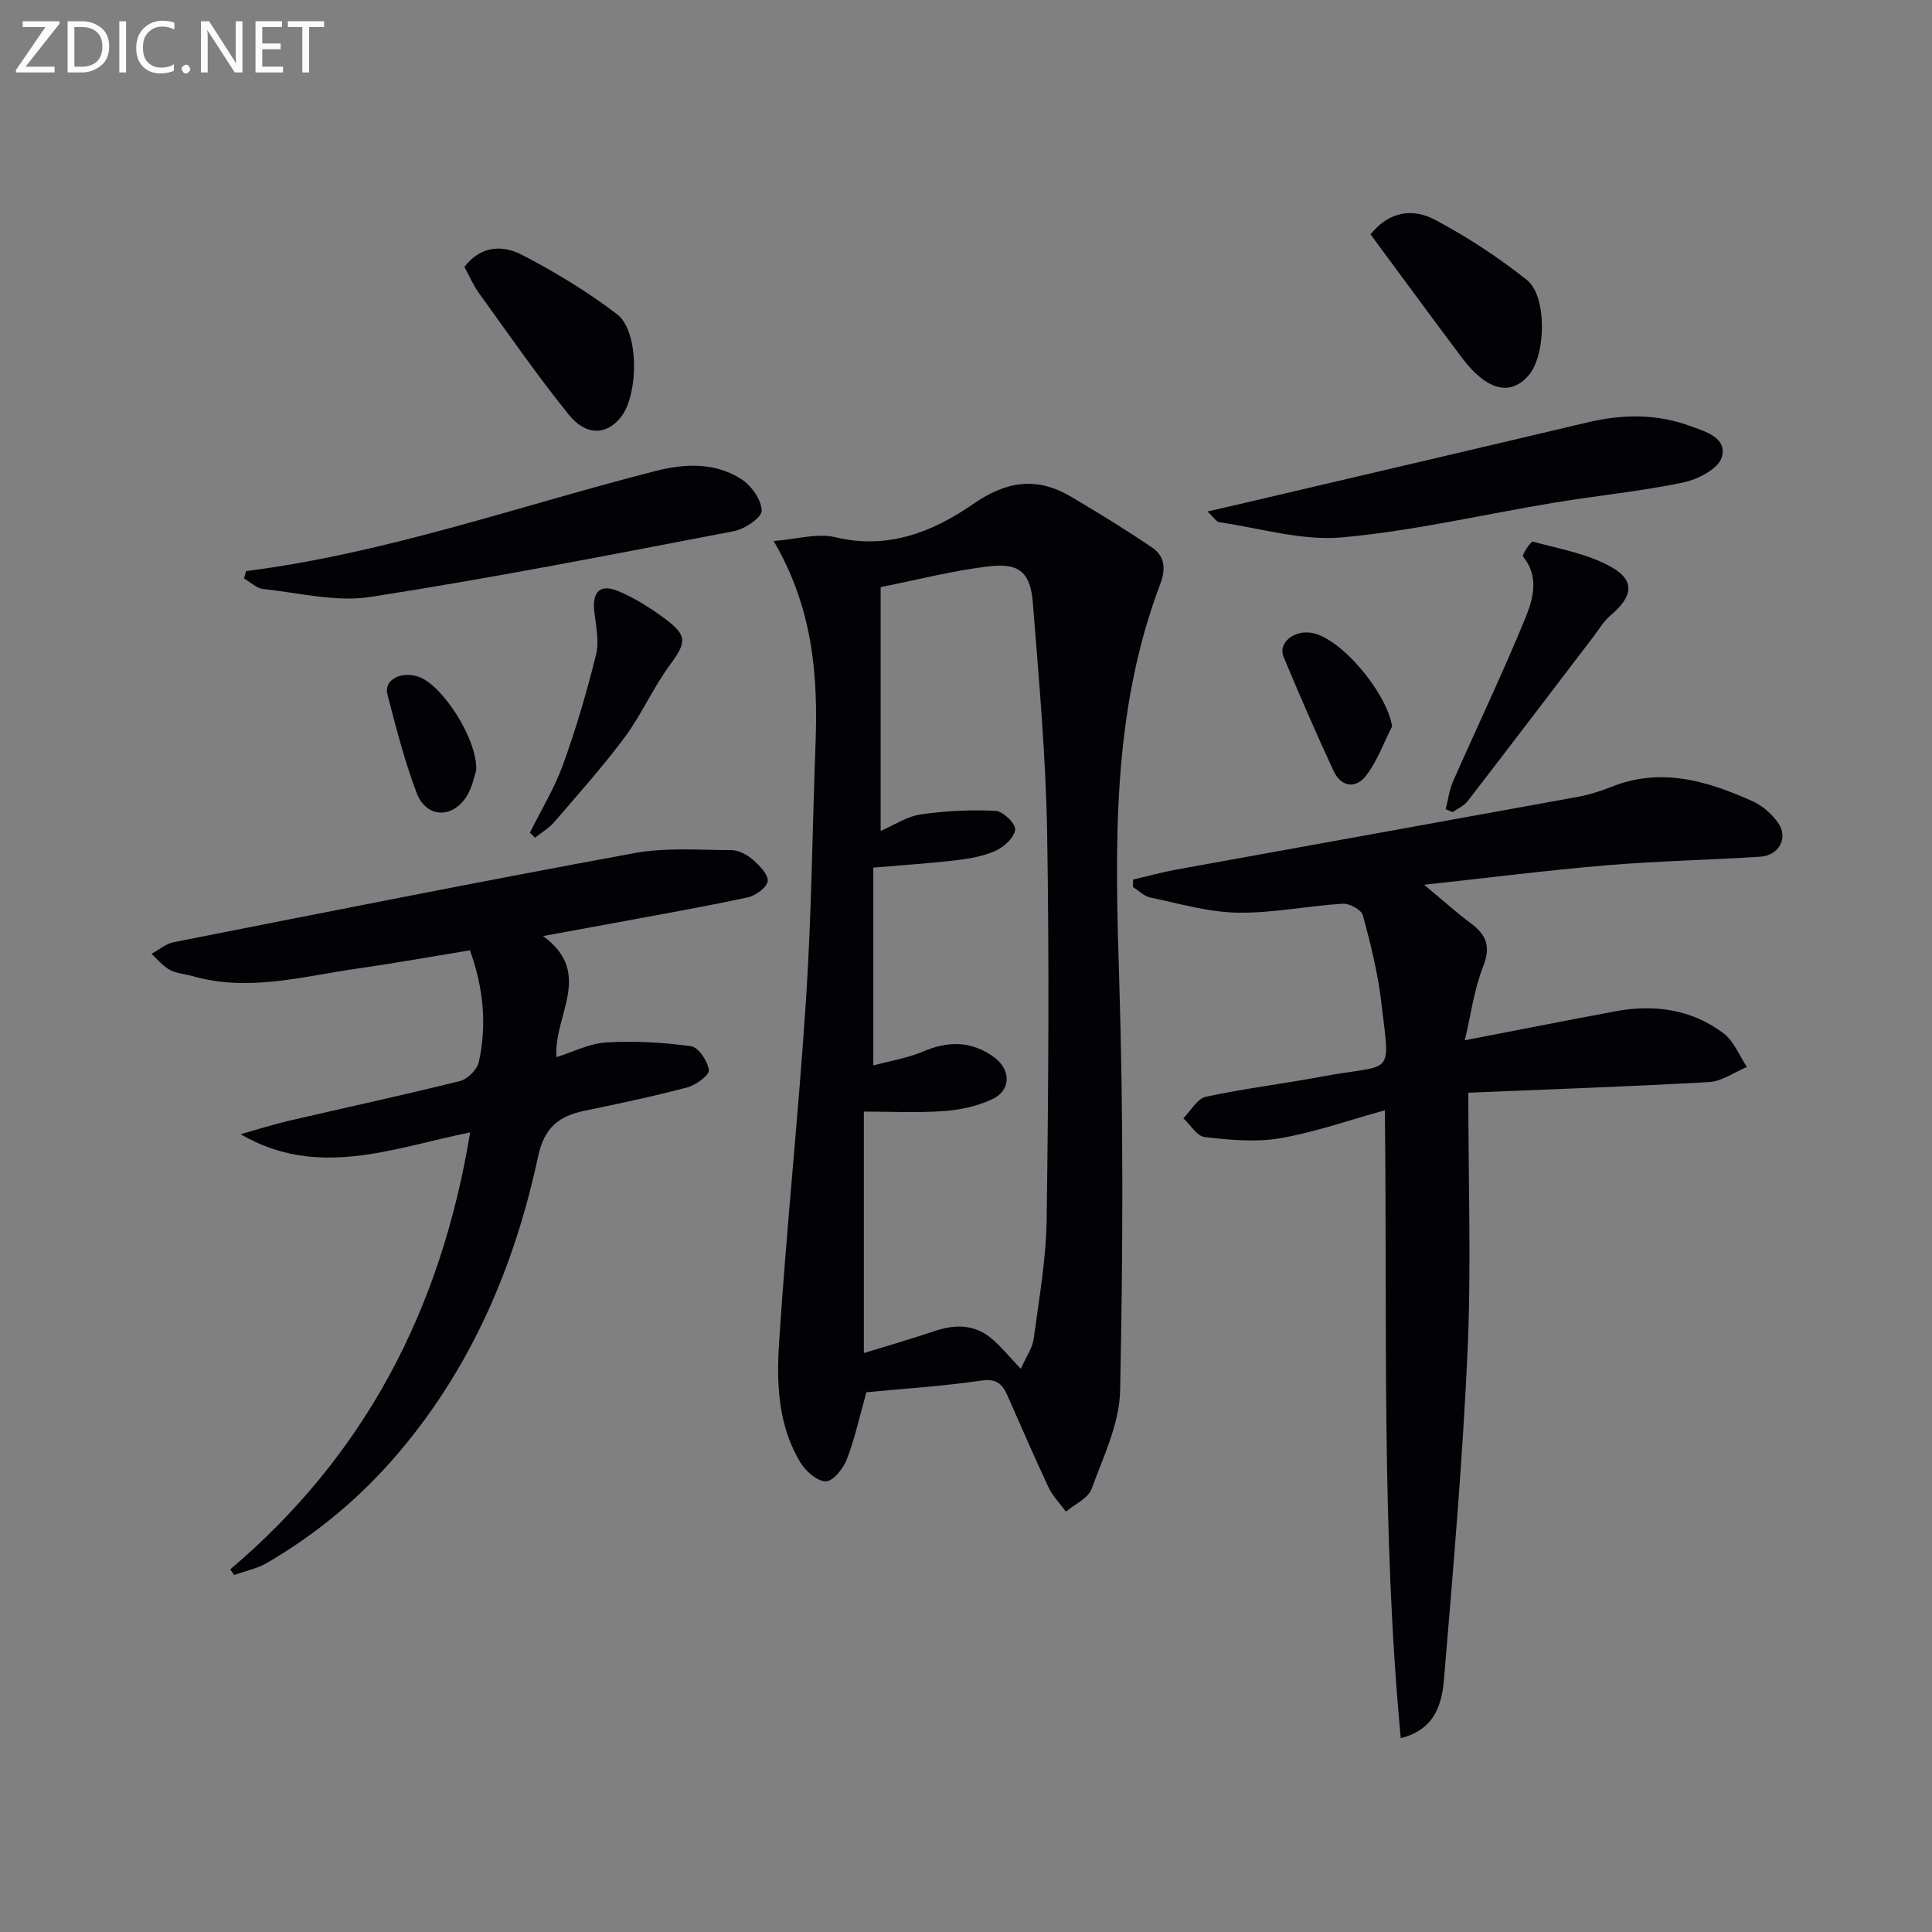 <svg enable-background="new 0 0 400 400" viewBox="0 0 400 400" xmlns="http://www.w3.org/2000/svg"><rect x="0" y="0" width="400" height="400" fill="#808080" stroke="none"/><g fill="#010106"><path d="m160.18 112.01c4.83-.37 9.05-1.68 12.72-.79 10.9 2.65 20.24-1.1 28.6-6.88 6.93-4.8 13.21-5.67 20.25-1.5 5.68 3.36 11.32 6.82 16.78 10.52 2.6 1.76 2.89 4.37 1.7 7.51-10.17 26.8-9.36 54.65-8.49 82.68.86 28.09.75 56.23.17 84.33-.14 6.86-3.47 13.74-5.92 20.4-.72 1.95-3.48 3.15-5.3 4.69-1.23-1.69-2.76-3.23-3.63-5.09-2.97-6.31-5.71-12.72-8.54-19.09-1.04-2.35-2.31-3.4-5.36-2.95-7.88 1.15-15.86 1.65-23.79 2.41-1.33 4.73-2.33 9.41-4.02 13.83-.73 1.92-2.81 4.57-4.35 4.61-1.75.05-4.17-2.07-5.26-3.87-4.62-7.57-4.99-16.27-4.45-24.65 1.53-23.88 4.06-47.69 5.61-71.57 1.13-17.42 1.29-34.9 1.94-52.35.54-14.26-.46-28.21-8.66-42.24zm51.17 171.39c1.1-2.5 2.41-4.31 2.67-6.25 1.1-8.21 2.57-16.45 2.68-24.7.37-26.64.55-53.29.1-79.93-.27-15.92-1.7-31.82-2.96-47.71-.49-6.16-2.72-8.24-8.73-7.59-7.45.81-14.78 2.75-22.78 4.33v50.49c2.82-1.22 5.45-3.01 8.27-3.42 5.11-.75 10.36-.99 15.52-.74 1.51.07 4.13 2.57 4.06 3.83-.09 1.56-2.19 3.56-3.89 4.36-2.49 1.16-5.37 1.67-8.14 2.01-5.53.66-11.1 1.01-17.34 1.55v40.96c3.5-.95 7.08-1.52 10.32-2.89 5.17-2.2 9.92-2.22 14.57 1.1 3.6 2.57 3.73 6.88-.22 8.75-3.06 1.46-6.63 2.24-10.03 2.48-5.43.4-10.92.11-16.6.11v50c5.26-1.62 10-2.98 14.66-4.56 4.22-1.43 8.23-1.41 11.75 1.52 1.97 1.65 3.62 3.72 6.09 6.3z"/><path d="m304 226.23c0 18.73.62 36.06-.15 53.32-1.02 22.71-2.99 45.39-4.88 68.05-.43 5.15-1.82 10.46-8.96 12.27-4.04-43.03-2.76-86.06-3.29-130-7.56 2.08-14.54 4.57-21.74 5.8-5.04.86-10.4.33-15.55-.25-1.6-.18-2.96-2.54-4.43-3.9 1.54-1.54 2.87-4.06 4.66-4.45 7.93-1.71 16.02-2.67 24-4.17 14.99-2.82 14.2.51 12.31-15.49-.71-6.04-2.21-12.02-3.8-17.91-.31-1.13-2.77-2.48-4.15-2.4-7.28.45-14.55 1.98-21.8 1.86-6.04-.1-12.06-1.89-18.05-3.14-1.3-.27-2.41-1.42-3.6-2.17.01-.52.02-1.04.03-1.55 3.03-.7 6.05-1.53 9.11-2.09 27.58-5.01 55.16-9.96 82.73-14.99 2.44-.44 4.86-1.18 7.16-2.1 10.32-4.14 19.93-1.23 29.32 3 2.01.91 3.92 2.61 5.21 4.43 2.19 3.06.22 6.77-3.69 7.02-10.61.68-21.26.89-31.85 1.78-12.17 1.02-24.3 2.57-37.74 4.03 3.91 3.25 6.69 5.76 9.68 7.99 3.21 2.39 4.17 4.78 2.55 8.9-1.89 4.81-2.57 10.11-3.81 15.31 11.15-2.15 21.21-4.15 31.29-6.02 8.02-1.48 15.69-.38 22.28 4.58 2.15 1.62 3.26 4.61 4.84 6.97-2.61 1.08-5.17 2.97-7.83 3.12-16.38.93-32.81 1.49-49.85 2.2z"/><path d="m47.67 324.92c27.92-23.65 43.66-53.86 49.67-90.48-16.14 3.31-31.6 9.67-47.52.39 3.34-.94 6.64-2 10.01-2.79 11.79-2.75 23.64-5.29 35.39-8.22 1.58-.39 3.57-2.36 3.91-3.93 1.68-7.6 1.03-15.16-1.83-23.14-7.83 1.28-15.61 2.68-23.43 3.8-11.25 1.61-22.44 4.84-33.93 1.56-1.59-.46-3.36-.54-4.78-1.31-1.44-.78-2.55-2.18-3.8-3.32 1.53-.82 2.98-2.09 4.61-2.41 31.74-6.26 63.47-12.58 95.29-18.43 6.54-1.2 13.42-.66 20.15-.63 1.52.01 3.28.95 4.47 1.99 1.37 1.19 3.23 3.1 3.06 4.45-.17 1.31-2.52 3-4.16 3.35-9.24 1.98-18.55 3.6-27.84 5.34-4.51.84-9.03 1.66-14.51 2.66 10.56 7.68 2.16 16.37 2.78 25.07 3.54-1.1 6.89-2.86 10.33-3.05 5.83-.33 11.76-.01 17.54.79 1.53.21 3.44 3.09 3.69 4.94.14 1.01-2.66 3.1-4.44 3.57-7.04 1.87-14.18 3.37-21.32 4.85-5.3 1.1-8.32 3.48-9.6 9.44-4.82 22.53-13.66 43.35-28.72 61.17-7.81 9.25-16.96 16.91-27.4 22.99-2.06 1.2-4.53 1.7-6.81 2.52-.27-.36-.54-.77-.81-1.17z"/><path d="m50.94 118.24c29.06-3.69 56.58-13.52 84.76-20.72 6.09-1.56 12.37-1.83 17.84 1.72 2.06 1.33 4.12 4.27 4.16 6.5.02 1.42-3.51 3.8-5.74 4.23-25.04 4.8-50.08 9.71-75.27 13.62-7.16 1.11-14.82-.86-22.22-1.65-1.38-.15-2.64-1.43-3.95-2.18.14-.51.28-1.02.42-1.52z"/><path d="m249.99 105.9c2.59-.6 4.41-1.01 6.22-1.43 24.17-5.67 48.36-11.31 72.52-17.03 7.11-1.68 14.18-1.8 21.05.71 3.12 1.14 7.88 2.39 6.7 6.51-.68 2.37-4.96 4.6-7.97 5.23-8.75 1.83-17.7 2.69-26.53 4.15-14.72 2.43-29.34 5.89-44.15 7.22-8.3.74-16.92-1.91-25.38-3.14-.63-.09-1.14-1-2.46-2.22z"/><path d="m96.15 55.26c3.44-4.49 8.01-4.53 11.89-2.51 6.87 3.57 13.6 7.63 19.74 12.33 4.62 3.54 4.47 16.92.61 21.49-2.95 3.5-7.06 3.69-10.63-.72-6.56-8.12-12.5-16.73-18.62-25.2-1.16-1.6-1.94-3.47-2.99-5.39z"/><path d="m283.75 48.52c3.94-4.9 8.89-5.38 13.29-3.05 6.7 3.55 13.15 7.78 19.09 12.5 4.2 3.34 3.95 15.46.43 19.65-2.73 3.26-6.01 3.41-9.3 1.1-1.74-1.22-3.25-2.89-4.54-4.6-6.37-8.48-12.64-17.04-18.97-25.6z"/><path d="m299.32 167.55c.49-1.91.72-3.94 1.5-5.72 4.98-11.33 10.34-22.5 15.02-33.95 1.6-3.92 2.88-8.53-.53-12.68-.24-.3 1.65-3.17 2.06-3.06 5.51 1.5 11.39 2.52 16.26 5.27 4.98 2.81 4.39 6.13-.15 9.97-1.47 1.24-2.5 3.02-3.69 4.58-8.64 11.31-17.24 22.65-25.93 33.91-.75.98-2.06 1.52-3.11 2.27-.48-.19-.95-.39-1.43-.59z"/><path d="m109.71 172.4c2.33-4.7 5.11-9.24 6.88-14.15 2.69-7.43 4.92-15.06 6.82-22.73.68-2.75-.02-5.89-.36-8.83-.49-4.19 1.19-5.91 5.07-4.26 3.32 1.42 6.47 3.39 9.38 5.54 4.93 3.64 4.66 4.99 1.11 9.82-3.42 4.66-5.76 10.11-9.2 14.75-4.53 6.11-9.63 11.81-14.6 17.59-1.11 1.3-2.67 2.21-4.03 3.3-.36-.34-.71-.68-1.07-1.03z"/><path d="m288.22 150.39c-1.75 3.42-3.07 7.17-5.36 10.17-2.13 2.79-5.19 2.43-6.76-.95-3.62-7.8-7.04-15.69-10.36-23.63-1.18-2.81 2.1-5.54 5.73-4.97 6.11.95 15.67 12.42 16.75 19.38z"/><path d="m98.6 159.48c-.38 1.08-.78 3.47-1.97 5.36-2.98 4.73-8.39 4.53-10.36-.66-2.51-6.63-4.28-13.55-6.06-20.43-.79-3.04 2.94-4.94 6.61-3.57 4.83 1.8 12.03 12.82 11.78 19.3z"/></g><path d="m12.4 4.8-7.1 9h6v1.2h-8v-.5l6.1-8.9h-4.7v-1.2h7.6v.4z" fill="#fafbfa"/><path d="m14 14v-9.6h3c1.6 0 2.9.5 4 1.4s1.6 2.2 1.6 3.8-.5 3-1.6 3.9-2.4 1.5-4 1.5h-3zm1.4-8.4v8.2h1.6c1.3 0 2.4-.4 3.1-1.1s1.1-1.8 1.1-3.1-.4-2.3-1.2-3-1.8-1-3.1-1z" fill="#fafbfa"/><path d="m26.1 4.4v10.6h-1.4v-10.6z" fill="#fafbfa"/><path d="m36.1 14.6c-.8.4-1.8.6-2.9.6-1.5 0-2.7-.5-3.6-1.4s-1.4-2.2-1.4-3.8c0-1.7.5-3.1 1.5-4.1s2.3-1.6 3.9-1.6c1 0 1.8.1 2.5.4v1.4c-.8-.4-1.6-.6-2.5-.6-1.2 0-2.1.4-2.9 1.2s-1.1 1.8-1.1 3.2c0 1.3.3 2.3 1 3s1.6 1.1 2.7 1.1c1 0 2-.2 2.7-.7v1.3z" fill="#fafbfa"/><path d="m37.6 14.3c0-.2.1-.5.3-.6s.4-.3.6-.3c.3 0 .5.1.6.3s.3.4.3.6-.1.4-.3.6-.4.3-.6.3c-.3 0-.5-.1-.6-.3s-.3-.4-.3-.6z" fill="#fafbfa"/><path d="m50.2 15h-1.6l-5.3-8.2c-.2-.2-.3-.5-.4-.7 0 .2.1.7.1 1.5v7.4h-1.4v-10.6h1.7l5.2 8.1c.2.4.4.6.4.7 0-.3-.1-.8-.1-1.5v-7.3h1.4z" fill="#fafbfa"/><path d="m58.6 15h-5.7v-10.6h5.5v1.2h-4.1v3.4h3.8v1.2h-3.8v3.6h4.3z" fill="#fafbfa"/><path d="m67.1 5.6h-3.1v9.4h-1.4v-9.4h-3v-1.2h7.5z" fill="#fafbfa"/></svg>